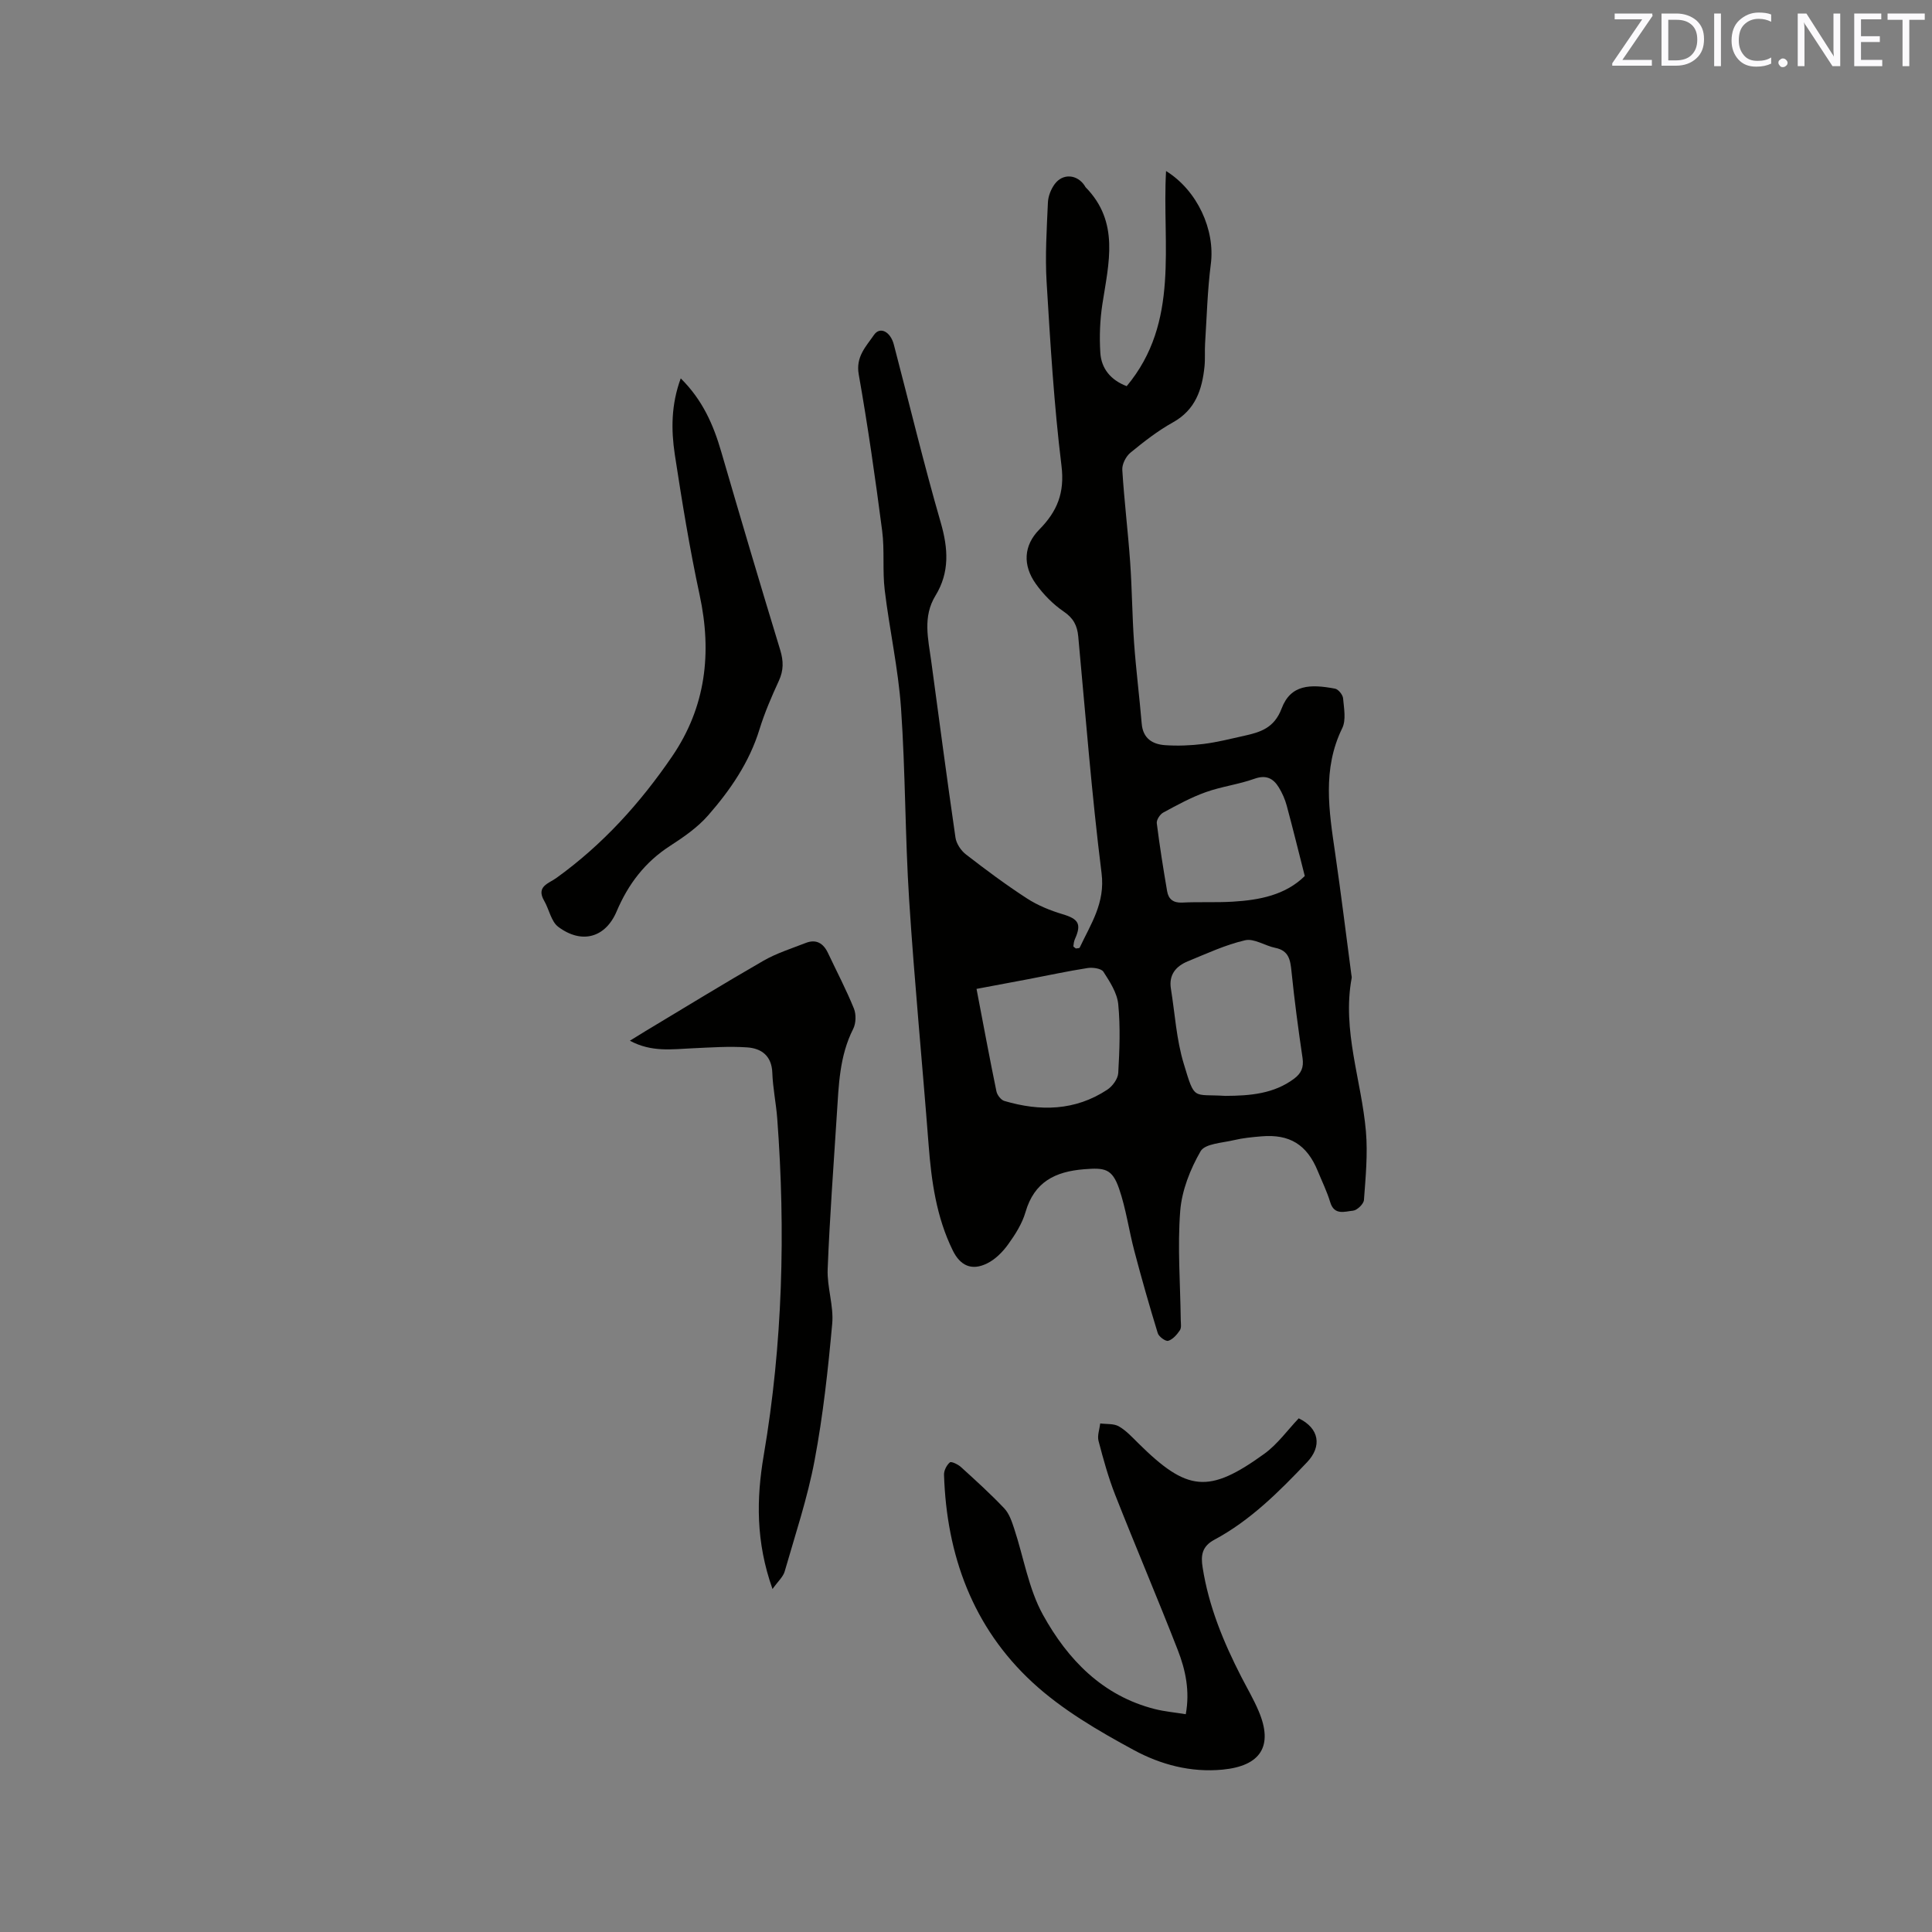 <svg enable-background="new 0 0 400 400" viewBox="0 0 400 400" xmlns="http://www.w3.org/2000/svg"><rect x="0" y="0" width="400" height="400" fill="#808080" stroke="none"/><path d="m241.42 35.41c6.51 4.04 10.18 12.21 9.27 19.24-.7 5.44-.84 10.96-1.19 16.45-.1 1.59.04 3.19-.12 4.77-.49 4.79-1.87 8.98-6.54 11.58-3.13 1.74-6.01 3.99-8.79 6.27-.94.77-1.77 2.39-1.69 3.57.39 6.34 1.17 12.66 1.62 19 .4 5.6.42 11.22.82 16.82.4 5.58 1.11 11.15 1.58 16.73.26 3.06 2.24 4.26 4.85 4.44 2.62.18 5.3.07 7.91-.25 2.83-.35 5.62-1.06 8.41-1.68 3.39-.76 6.25-1.58 7.8-5.67 1.88-4.98 5.93-5.07 11.06-4.1.68.13 1.59 1.26 1.66 1.99.18 2.07.66 4.5-.18 6.2-4.15 8.49-2.73 17.14-1.46 25.87 1.22 8.39 2.25 16.8 3.36 25.2.03.21.09.43.06.63-2.02 10.88 2.03 21.18 2.95 31.78.4 4.69-.06 9.48-.41 14.2-.06.83-1.42 2.13-2.27 2.21-1.67.15-3.87 1.05-4.71-1.75-.67-2.22-1.71-4.33-2.59-6.48-2.23-5.44-5.82-7.67-11.67-7.16-1.9.16-3.82.34-5.66.78-2.42.58-6 .72-6.92 2.3-2.15 3.73-3.89 8.13-4.22 12.38-.58 7.46.02 15 .11 22.51.01.74.18 1.65-.18 2.18-.6.9-1.46 1.89-2.41 2.18-.55.16-1.95-.86-2.17-1.59-1.73-5.64-3.35-11.32-4.85-17.02-1.13-4.28-1.72-8.73-3.16-12.9s-2.98-4.35-7.24-4.01c-6.03.48-10.32 2.64-12.13 8.87-.69 2.39-2.12 4.64-3.6 6.69-1.13 1.57-2.66 3.11-4.36 3.94-3.21 1.58-5.57.45-7.11-2.71-3.38-6.89-4.41-14.29-4.99-21.83-1.3-16.91-2.94-33.79-4.03-50.71-.85-13.21-.76-26.48-1.68-39.68-.57-8.2-2.4-16.31-3.38-24.49-.49-4.05 0-8.23-.53-12.28-1.41-10.82-2.95-21.63-4.85-32.37-.65-3.68 1.54-5.8 3.16-8.17 1.24-1.81 3.41-.69 4.11 2 3.22 12.29 6.18 24.65 9.71 36.85 1.55 5.37 1.87 10.29-1.09 15.13-2.69 4.39-1.5 8.98-.88 13.56 1.65 12.18 3.25 24.36 5.02 36.53.18 1.26 1.14 2.7 2.17 3.49 4.1 3.18 8.28 6.29 12.63 9.11 2.24 1.45 4.82 2.5 7.39 3.27 3.28.98 3.95 2.02 2.54 5.15-.2.45-.27.98-.32 1.47-.01.12.28.27.51.47.24-.05.72-.02.8-.18 2.29-4.88 5.3-9.22 4.53-15.38-2.04-16.29-3.31-32.68-4.83-49.04-.21-2.25-.99-3.78-2.99-5.14-2.22-1.52-4.24-3.56-5.8-5.76-2.75-3.86-2.52-7.94.72-11.23 3.71-3.76 5.29-7.6 4.6-13.2-1.55-12.61-2.31-25.33-3.08-38.03-.33-5.48.03-11.01.27-16.51.06-1.29.63-2.73 1.4-3.78 1.69-2.3 4.69-2.03 6.23.36.06.09.09.2.16.27 7.1 7.22 4.79 15.73 3.49 24.19-.51 3.31-.64 6.74-.43 10.08.2 3.29 2.15 5.67 5.46 6.93 11.09-13.29 7.28-29.32 8.15-44.54zm12.24 191.48c5.26-.02 10.06-.45 14.22-3.52 1.53-1.13 2.08-2.36 1.8-4.3-.88-5.96-1.68-11.94-2.29-17.94-.24-2.4-.55-4.33-3.37-4.89-2.12-.43-4.38-2-6.23-1.57-4.08.94-7.96 2.76-11.87 4.36-2.44 1-3.96 2.77-3.5 5.65.84 5.19 1.14 10.55 2.66 15.54 2.34 7.76 1.83 6.24 8.58 6.67zm-51.48-22.15c1.48 7.73 2.73 14.49 4.12 21.21.16.77.94 1.79 1.64 1.99 7.41 2.19 14.65 2.06 21.31-2.33 1.08-.71 2.2-2.24 2.27-3.45.27-4.74.46-9.54 0-14.25-.23-2.34-1.74-4.66-3.07-6.72-.45-.69-2.21-.93-3.27-.77-4.12.64-8.2 1.53-12.3 2.31-3.48.66-6.95 1.3-10.7 2.01zm67.96-23.37c-1.28-5.01-2.45-9.81-3.74-14.58-.35-1.31-.93-2.6-1.63-3.76-1.16-1.89-2.64-2.66-5.07-1.79-3.27 1.17-6.81 1.6-10.07 2.77-3.05 1.09-5.93 2.67-8.79 4.22-.67.36-1.43 1.52-1.34 2.21.59 4.71 1.34 9.39 2.14 14.07.28 1.64 1.26 2.45 3.13 2.36 3.49-.18 6.99.02 10.47-.19 5.54-.33 10.9-1.37 14.9-5.31z" fill="#010100"/><path d="m245.5 354.91c.88-4.79-.04-9.15-1.65-13.28-4.19-10.75-8.72-21.36-12.95-32.1-1.43-3.63-2.47-7.42-3.46-11.2-.29-1.1.21-2.41.35-3.62 1.3.17 2.8 0 3.85.6 1.52.87 2.77 2.25 4.05 3.51 10.11 10.01 14.55 10.5 26.05 2.19 2.77-2 4.85-4.95 7.15-7.36 4.28 2.07 4.84 5.81 1.72 9.09-5.78 6.08-11.7 12.03-19.18 16.04-2.58 1.38-2.84 3.24-2.44 5.74 1.26 8.06 4.32 15.47 8.01 22.66 1.21 2.35 2.56 4.65 3.59 7.08 3.09 7.27.39 11.36-7.44 12.12-6.63.64-12.85-1.05-18.37-4.03-7.4-4.01-14.91-8.38-21.04-14.05-12.32-11.39-17.76-26.29-18.29-42.97-.03-.87.54-1.99 1.21-2.56.3-.25 1.69.41 2.3.97 3.06 2.78 6.13 5.56 8.97 8.56 1.01 1.07 1.55 2.68 2.03 4.14 1.99 5.99 2.99 12.51 5.99 17.92 5.11 9.23 12.32 16.75 23.17 19.49 2.03.51 4.14.69 6.38 1.06z" fill="#010100"/><path d="m159.94 328.99c-3.48-9.78-3.34-18.74-1.82-27.67 3.94-23.13 4.54-46.38 2.8-69.73-.24-3.17-.91-6.31-1.02-9.48-.13-3.53-2.26-5.06-5.21-5.26-3.77-.26-7.59.02-11.39.19-4.19.19-8.41.84-12.89-1.57 1.29-.8 2.2-1.37 3.13-1.93 8.17-4.9 16.28-9.89 24.54-14.64 2.72-1.56 5.79-2.52 8.73-3.67 2.17-.85 3.65.05 4.61 2.07 1.81 3.83 3.78 7.59 5.37 11.5.49 1.21.44 3.07-.15 4.23-2.84 5.6-2.99 11.64-3.38 17.66-.68 10.69-1.48 21.37-1.9 32.07-.15 3.75 1.28 7.6.94 11.31-.86 9.47-1.89 18.97-3.65 28.3-1.46 7.77-4 15.35-6.19 22.98-.32 1.12-1.38 2.04-2.52 3.64z" fill="#010100"/><path d="m140.94 78.34c4.55 4.5 6.78 9.66 8.39 15.21 3.99 13.7 8.04 27.39 12.21 41.04.69 2.28.71 4.21-.29 6.37-1.5 3.26-2.94 6.59-4 10.02-2.1 6.85-6.05 12.59-10.65 17.85-2.19 2.5-5.07 4.49-7.9 6.32-5.18 3.35-8.64 7.91-11.03 13.54-2.32 5.47-7.23 6.83-12.08 3.21-1.49-1.11-1.89-3.62-2.93-5.41-1.73-2.98.98-3.59 2.51-4.7 9.59-6.89 17.38-15.51 23.99-25.19 6.97-10.22 8.28-21.42 5.69-33.42-2.07-9.62-3.65-19.35-5.14-29.08-.77-5.12-.77-10.33 1.23-15.76z" fill="#010100"/><g fill="#fbfafc"><path d="m342.2 3.2-6.3 9.2h6.1v1.2h-8.2v-.5l6.2-9.1h-5.7v-1.2h7.8v.4z"/><path d="m344 13.7v-10.9h3.1c1.6 0 3 .5 4.1 1.4 1.1 1 1.6 2.2 1.6 3.9s-.5 3-1.6 4-2.5 1.5-4.2 1.5h-3zm1.4-9.6v8.4h1.6c1.4 0 2.5-.4 3.2-1.1.8-.8 1.2-1.8 1.2-3.2s-.4-2.4-1.2-3.1-1.8-1-3.1-1z"/><path d="m356.3 2.8v10.9h-1.4v-10.9z"/><path d="m366.6 13.2c-.8.4-1.8.6-3 .6-1.6 0-2.8-.5-3.7-1.5s-1.4-2.3-1.4-3.9c0-1.7.5-3.2 1.6-4.2s2.4-1.6 4-1.6c1 0 1.9.1 2.6.4v1.5c-.8-.4-1.6-.6-2.6-.6-1.2 0-2.2.4-3 1.2s-1.1 1.9-1.1 3.3c0 1.3.4 2.3 1.1 3.1s1.6 1.1 2.8 1.1c1.1 0 2-.2 2.8-.7v1.3z"/><path d="m368.2 13c0-.3.1-.5.3-.6.2-.2.4-.3.6-.3.3 0 .5.1.7.3s.3.4.3.6-.1.5-.3.6c-.2.2-.4.3-.7.3s-.5-.1-.6-.3c-.2-.2-.3-.4-.3-.6z"/><path d="m381.1 13.7h-1.7l-5.5-8.4c-.2-.2-.3-.5-.4-.7 0 .2.1.8.1 1.5v7.6h-1.4v-10.9h1.8l5.3 8.3c.3.4.4.6.4.8 0-.3-.1-.8-.1-1.6v-7.5h1.4v10.9z"/><path d="m389.7 13.7h-5.8v-10.9h5.6v1.2h-4.2v3.5h3.9v1.2h-3.9v3.7h4.4z"/><path d="m398.4 4.1h-3.1v9.6h-1.4v-9.6h-3.1v-1.3h7.7v1.3z"/></g></svg>